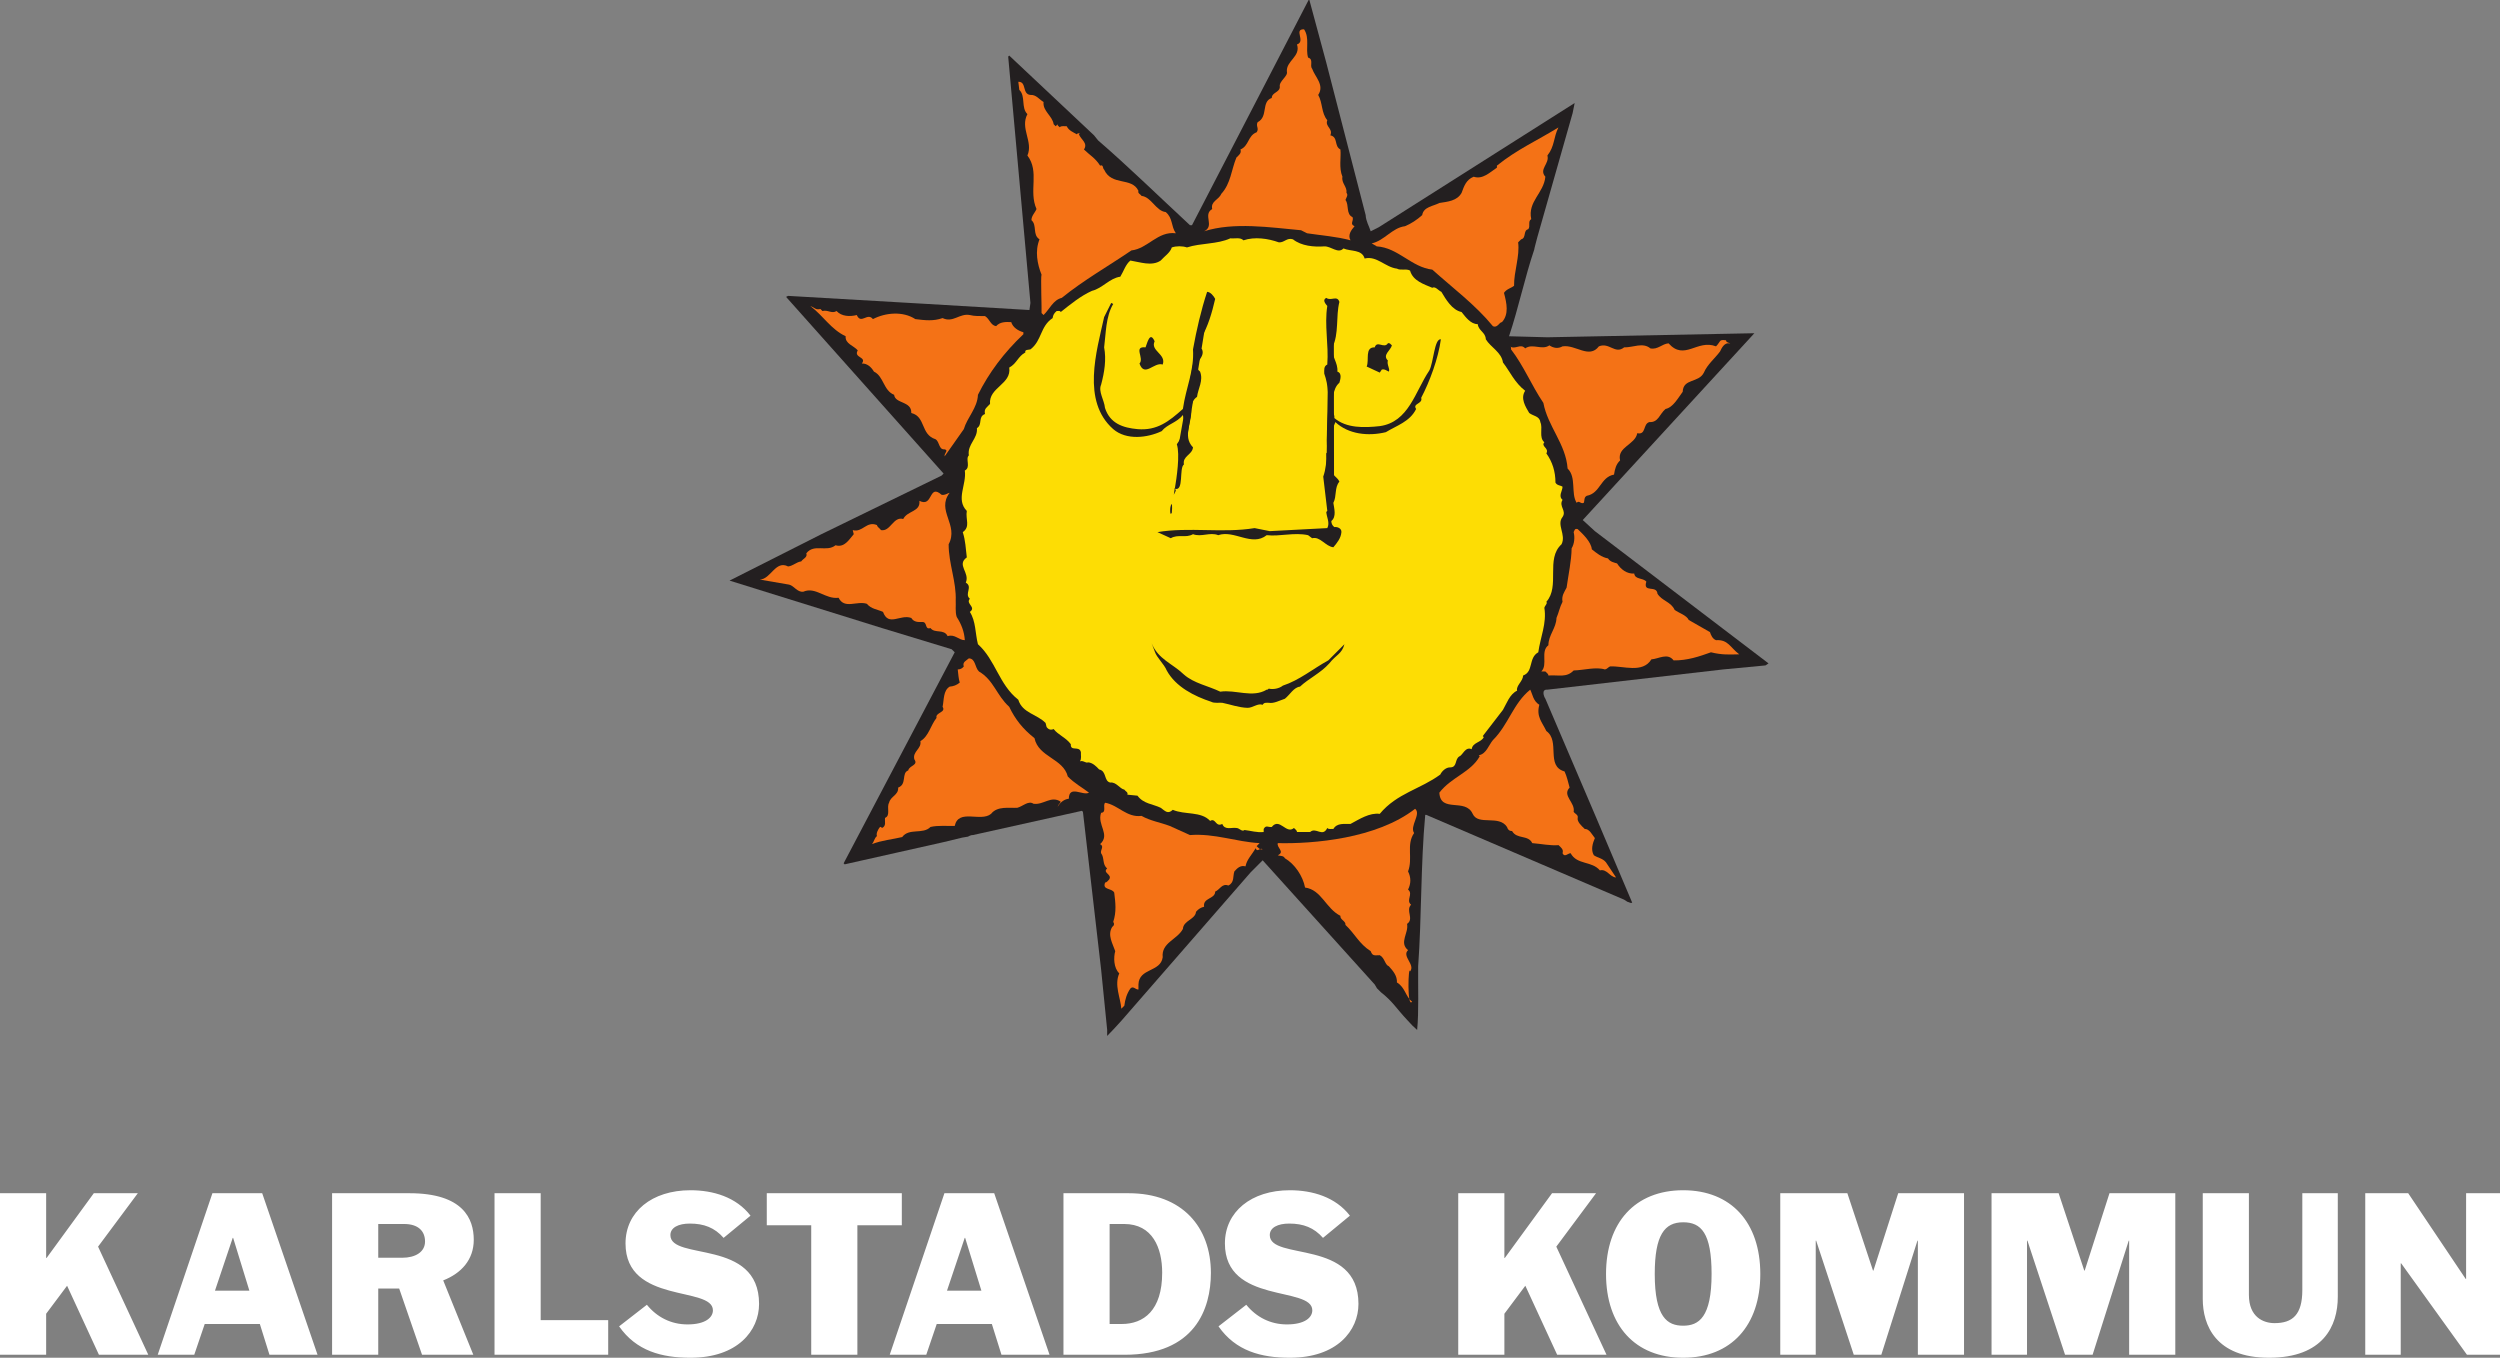 <?xml version="1.0" encoding="UTF-8" standalone="no"?>
<!-- Created with Inkscape (http://www.inkscape.org/) -->

<svg
   xmlns:dc="http://purl.org/dc/elements/1.1/"
   xmlns:cc="http://creativecommons.org/ns#"
   xmlns:rdf="http://www.w3.org/1999/02/22-rdf-syntax-ns#"
   xmlns:svg="http://www.w3.org/2000/svg"
   xmlns="http://www.w3.org/2000/svg"
   xmlns:sodipodi="http://sodipodi.sourceforge.net/DTD/sodipodi-0.dtd"
   xmlns:inkscape="http://www.inkscape.org/namespaces/inkscape"
   width="190.843mm"
   height="103.646mm"
   viewBox="0 0 190.843 103.646"
   version="1.1"
   id="svg8"
   inkscape:version="0.92.2 (5c3e80d, 2017-08-06)"
   sodipodi:docname="solen_neg.svg">
  <rect x="0" y="0" width="190.843" height="103.646" fill="#808080" stroke="none"/>
  <defs
     id="defs2">
    <clipPath
       id="clipPath833"
       clipPathUnits="userSpaceOnUse">
      <path
         inkscape:connector-curvature="0"
         id="path831"
         d="M 1577.65,695.91 H 3824.48 V 2938 H 1577.65 Z" />
    </clipPath>
    <clipPath
       id="clipPath887"
       clipPathUnits="userSpaceOnUse">
      <path
         inkscape:connector-curvature="0"
         id="path885"
         d="M 0,0 H 5409.72 V 2938 H 0 Z" />
    </clipPath>
    <clipPath
       id="clipPath943"
       clipPathUnits="userSpaceOnUse">
      <path
         inkscape:connector-curvature="0"
         id="path941"
         d="M 1577.65,695.91 H 3824.48 V 2938 H 1577.65 Z" />
    </clipPath>
    <clipPath
       id="clipPath997"
       clipPathUnits="userSpaceOnUse">
      <path
         inkscape:connector-curvature="0"
         id="path995"
         d="M 0,0 H 5409.72 V 2938 H 0 Z" />
    </clipPath>
  </defs>
  <sodipodi:namedview
     id="base"
     pagecolor="#ffffff"
     bordercolor="#666666"
     borderopacity="1.0"
     inkscape:pageopacity="0.0"
     inkscape:pageshadow="2"
     inkscape:zoom="0.35"
     inkscape:cx="-1180.1326"
     inkscape:cy="806.01904"
     inkscape:document-units="mm"
     inkscape:current-layer="layer1"
     showgrid="false"
     inkscape:window-width="1920"
     inkscape:window-height="1017"
     inkscape:window-x="-8"
     inkscape:window-y="-8"
     inkscape:window-maximized="1" />
  <g
     inkscape:label="Layer 1"
     inkscape:groupmode="layer"
     id="layer1"
     transform="translate(-261.973,-258.446)">
    <g
       transform="matrix(0.353,0,0,-0.353,261.973,362.093)"
       inkscape:label="ink_ext_XXXXXX"
       id="g933">
      <g
         transform="scale(0.1)"
         id="g935">
        <g
           id="g937">
          <g
             clip-path="url(#clipPath943)"
             id="g939">
            <path
               inkscape:connector-curvature="0"
               id="path945"
               style="fill:#231f20;fill-opacity:1;fill-rule:nonzero;stroke:none"
               d="m 2374.62,2632.6 c 66.18,-57.2 132.74,-122.29 198.71,-183.4 h 4.39 l 253.28,489.09 37.11,-137.55 85.16,-329.74 c 0.64,-13.08 7.21,-23.32 10.9,-34.94 l 17.48,8.74 423.61,268.6 -4.41,-21.81 -76.38,-268.6 c -3.9,-15.61 -6.01,-21.9 -6.54,-26.19 -20.77,-61.6 -33.9,-125.99 -54.6,-187.77 l 82.98,-2.23 447.59,8.77 -371.19,-403.99 26.23,-24 375.54,-286.02 -6.57,-4.37 -91.68,-8.71 -379.92,-43.73 c -13.15,1.13 -8.09,-14.17 -4.4,-19.63 l 109.22,-255.48 78.6,-185.589 c -4.4,-1.52 -4.37,0.508 -10.5,2.039 l -6.99,4.512 -427.95,183.438 h -2.18 c -9.89,-107.03 -7.65,-222.091 -15.29,-327.501 -0.49,-43.039 1.71,-98.258 -2.2,-137.617 -7.64,6.547 -13.28,12.219 -21.81,21.867 -22.3,23.563 -30.87,39.641 -56.64,59.742 l -8.44,8.43 -4.85,8.23 -242.33,268.589 -26.18,-26.26 -279.49,-320.899 c -8.57,-9.582 -21.88,-23.992 -30.65,-32.711 l 0.07,13.012 -13.14,131.039 -39.3,340.599 -2.15,2.22 -235.81,-52.44 c -2.2,0.66 -9.28,-2.27 -10.36,-3.37 l -12.6,-2.12 -40.37,-9.75 -214.01,-48.09 -2.17,2.23 240.21,456.34 -6.57,6.57 -150.65,45.81 -329.73,102.65 198.72,100.39 259.8,126.66 4.4,4.43 -251.11,281.63 -89.54,100.44 4.37,2.19 301.35,-17.49 220.53,-13.09 2.19,15.29 -48.11,532.77 2.24,2.19 183.43,-172.5" />
            <path
               inkscape:connector-curvature="0"
               id="path947"
               style="fill:#f47216;fill-opacity:1;fill-rule:evenodd;stroke:none"
               d="m 2820.08,2872.81 c 12.63,-19.02 2.82,-41.96 8.68,-61.15 12.72,-3.69 2.88,-17.49 8.76,-24.02 6.16,-17.91 27.32,-35.39 13.12,-56.78 9.82,-16.83 6.55,-39.27 19.67,-54.61 -5.47,-14.17 13.08,-17.88 6.57,-32.73 17.44,-3.75 7.63,-23.36 21.8,-30.58 1.77,-17.44 -3.73,-39.3 4.35,-58.91 -2.58,-14.22 10.51,-21.23 8.75,-34.98 4.33,-4.37 -0.42,-10.25 -2.18,-15.29 8.28,-10.89 0.63,-30.55 15.3,-37.1 3.24,-8.74 -7.02,-14.63 4.36,-19.66 -7.01,-8.07 -15.33,-18.98 -8.76,-30.53 -29.89,8.24 -62.65,10.48 -93.92,15.24 l -13.06,6.57 c -67.02,6.11 -145.18,18.11 -209.61,-2.22 23.96,11.62 -3.69,35.63 17.49,48.09 -3.74,17.05 14.16,19.61 19.61,32.73 20.74,22.5 21.81,52.44 32.78,78.62 5,5.03 11.55,9.38 8.72,17.44 18.53,7.69 15.92,30.13 34.95,37.15 6.09,8.28 -2.21,13.09 2.15,21.81 23.55,12.03 7.25,44.38 30.62,52.44 0,11.99 17.43,11.99 17.43,24.01 -2.62,11.99 18.11,22.88 15.28,32.73 -2.18,23.61 30.58,32.75 21.83,58.95 19.66,6.53 -8.08,33.42 15.31,32.78" />
            <path
               inkscape:connector-curvature="0"
               id="path949"
               style="fill:#f47216;fill-opacity:1;fill-rule:evenodd;stroke:none"
               d="m 2228.36,2730.86 c 11.97,1.07 19.2,-9.82 28.38,-15.29 -2.22,-19.61 19.2,-29.92 21.81,-48.04 l 4.4,-4.35 4.32,4.35 c -1.07,-3.23 2.84,-4.35 4.4,-6.53 3.91,3.91 10.46,1.77 15.24,2.18 3.98,-9.18 14.22,-13.09 21.86,-17.46 1.1,2.83 4.42,2.17 6.57,2.17 l -2.15,-2.17 c 3.91,-10.92 20.27,-18.98 10.87,-32.78 12.65,-12.41 24.69,-18.54 34.95,-34.95 7.65,2.88 5.03,-5.84 8.72,-8.67 16.36,-36.08 59.6,-15.29 74.2,-45.87 -2.1,-5.5 4.37,-7.02 6.62,-10.92 21.4,-2.22 31.17,-32.76 52.39,-34.95 15.9,-13.53 10.92,-29.9 21.81,-45.87 -39.3,5.03 -60.5,-33.19 -96.06,-37.1 -50.24,-34.27 -102.63,-63.77 -150.65,-102.63 -18.56,-4.4 -26.25,-24.45 -39.3,-37.07 l -4.37,4.29 c 0.68,6.33 -2.14,79.53 0,83.01 -9.2,22.9 -14.65,50.86 -4.39,76.41 -15.71,9.82 -4.81,30.58 -17.47,41.47 0,9.4 7.64,15.98 10.95,24.06 -17.49,39.3 7.17,80.36 -19.66,115.7 13.08,30.09 -16.37,58.52 0,89.54 -14.2,13.75 -3.28,38.81 -17.5,52.39 l -2.17,17.49 c 18.61,0.63 7.62,-26.65 26.23,-28.41" />
            <path
               inkscape:connector-curvature="0"
               id="path951"
               style="fill:#f47216;fill-opacity:1;fill-rule:evenodd;stroke:none"
               d="m 3346.31,2599.85 c 5.02,-17.88 -19.03,-29.51 -4.4,-45.82 -3.47,-35.78 -38.64,-53.51 -30.58,-91.74 -8.06,-4.81 -1.05,-15.73 -6.54,-21.81 -11.36,-2.61 -3.67,-19.03 -15.29,-21.86 l -6.5,-6.52 c 3.9,-29.95 -9.19,-62.67 -8.8,-93.94 -6.95,-5.44 -15.72,-6.52 -21.83,-15.29 6.11,-22.88 10.96,-46.28 -4.32,-63.28 -5.89,0 -9.85,-13.53 -19.66,-8.72 -37.54,45.82 -86.71,82.53 -131.04,122.24 -44.75,5.03 -74.25,47.61 -120.06,50.27 l -10.93,6.52 c 26.89,5.45 44.33,33.8 72.03,37.1 13.14,5.5 25.82,13.75 37.15,24 2.83,18.13 24.03,19.26 37.1,26.21 18.17,2.87 38.27,4.43 48.04,21.84 5.52,14.83 9.85,28.41 26.21,34.98 19.2,-6.57 34.9,9.35 50.24,19.61 v 4.35 c 43.2,34.95 87.05,54.17 132.94,82.58 -10.9,-22.3 -7.84,-40.41 -23.76,-60.72" />
            <path
               inkscape:connector-curvature="0"
               id="path953"
               style="fill:#fddd04;fill-opacity:1;fill-rule:nonzero;stroke:none"
               d="m 2689.07,2416.47 c 24.02,8.24 53.52,3.91 76.41,-4.37 11.6,-1.14 17.46,10.89 30.57,6.52 18.54,-14.6 45.43,-16.8 67.69,-15.24 14.83,0.64 30.13,-16.86 41.51,-4.45 15.25,-6.93 39.95,-1.49 45.82,-21.81 26.22,6.55 44.75,-18.98 69.84,-21.86 8.32,-4.76 20.36,0.68 28.42,-4.32 6.16,-22.25 30.17,-29.45 48.02,-37.1 6.57,3.91 13.09,-5.94 19.66,-8.77 9.85,-16.36 22.89,-39.3 43.67,-43.66 8.72,-10.93 19.69,-26.23 34.98,-26.23 1.75,-14.63 16.99,-17.42 17.44,-32.72 10.48,-17.46 33.83,-27.75 37.12,-50.25 14.83,-18.96 25.13,-43.65 48.01,-61.09 -10.88,-16.37 0.69,-34.28 8.73,-48.05 8.28,-6.54 22.49,-6.54 24.05,-19.68 6.11,-13.09 -3.73,-33.15 8.72,-43.62 -8.08,-9.2 10.9,-12.46 4.33,-24.06 13.14,-18.54 19.68,-39.3 19.68,-63.31 3.94,-6.57 10.51,-5.44 15.29,-8.74 0,-9.16 -9.79,-20.1 0,-28.41 -8.71,-14.17 9.41,-23.35 0,-37.1 -13.53,-16.78 8.33,-38.23 -2.15,-58.96 -34.97,-31.65 -2.63,-90.61 -32.82,-124.44 3.32,-3.27 -3.69,-8.73 -4.33,-13.11 5.5,-33.2 -8.72,-63.77 -13.14,-96.06 -21.8,-12.02 -9.74,-41.97 -32.73,-50.2 -0.43,-12.45 -15.67,-21.87 -13.09,-32.78 -16.36,-8.08 -22.29,-27.3 -30.55,-41.49 l -43.72,-56.77 2.25,-2.19 c -5.45,-11.97 -24.06,-10.89 -26.21,-26.19 -13.5,6.58 -19.66,-13.08 -26.18,-15.28 -10.92,-5.89 -4.37,-23.37 -19.66,-24.01 -9.84,0.64 -19.03,-8.77 -21.89,-15.34 -42.59,-31.65 -93.9,-40.37 -131.01,-85.12 -22.26,2.83 -43.62,-11.38 -63.3,-21.81 -13.55,-0.48 -28.83,2.84 -37.11,-10.92 -4.37,0.61 -9.84,-1.53 -13.08,2.16 -10.32,-21.16 -24.48,2.82 -37.11,-8.73 h -28.43 c 0,3.91 -4.35,6.11 -6.54,8.73 -16.78,-14.64 -31,23.59 -48,2.19 -7.64,-1.12 -12.5,5.03 -17.48,-4.35 v -6.57 c -15.29,-1.53 -27.75,2.85 -41.53,4.35 -5.42,-4.76 -10.91,4.38 -17.43,4.38 -10.31,1.75 -25.14,-5.47 -30.58,8.76 -14.66,-7.69 -14.17,14.17 -26.23,6.52 -19.64,21.4 -54.98,12.68 -80.8,24.01 -10.89,-10.21 -16.32,-2.61 -26.16,4.4 -16.83,8.28 -37.12,8.28 -50.19,26.18 l -21.86,2.2 c 2.15,5.45 -4.37,7.2 -6.57,10.89 -9.84,1.79 -17.49,17.05 -30.53,15.29 -14.21,3.28 -7.06,24.7 -24.06,28.41 -5.44,6.08 -14.16,14.85 -24,15.29 -4.38,-2.64 -10.31,5 -17.47,2.12 3.96,5.49 1.76,13.17 2.17,19.71 -3.24,15.27 -22.96,0.61 -21.81,17.43 -10.94,14.83 -27.3,19.7 -37.15,32.79 -5.88,-2.62 -10.89,-1.55 -15.24,4.35 l -2.22,8.74 c -18.56,19.19 -50.21,21.39 -58.96,50.21 -41.89,32.76 -49.14,85.86 -87.31,120.12 -5.94,22.93 -4.37,49.78 -17.49,69.86 14.83,10.47 -9.82,17.49 0,28.4 -12.46,10.48 7.23,25.77 -8.77,34.9 9.43,21.86 -20.73,38.23 2.2,54.59 -2.62,20.74 -2.62,34.9 -8.72,54.64 17.02,11.97 5.47,27.94 8.72,45.82 -24.48,25.11 0,56.76 -4.32,87.34 13.77,7.2 0.63,25.13 8.71,32.78 -3.73,23.98 19.67,36.02 17.47,58.91 12.67,7.64 1.76,24.69 17.44,30.57 -2.57,12.02 4.37,14.17 10.92,21.81 -3.28,35.64 46.96,42.6 41.51,78.63 16.42,8.72 18.57,24.01 34.91,32.77 -2.18,6.57 7.23,5.45 10.96,6.57 25.09,19.15 20.74,49.73 48.02,67.68 0.64,6.11 3.25,10.87 8.7,15.25 2.83,-0.42 7.23,1.75 8.77,-2.17 21.85,17.45 43.25,34.94 67.67,45.88 22.52,5.43 37.81,27.29 61.16,30.53 7.18,11.61 11.56,26.85 21.81,34.93 20.74,-3.27 46.53,-13.06 65.53,0 8.31,9.4 20.71,17.05 24.01,28.38 9.8,3.32 22.88,3.32 32.78,0 30.12,9.83 65.48,6.57 93.86,19.69 9.82,-1.09 21.45,2.83 28.4,-4.35" />
            <path
               inkscape:connector-curvature="0"
               id="path955"
               style="fill:#231f20;fill-opacity:1;fill-rule:nonzero;stroke:none"
               d="m 2627.87,2289.83 c -6.96,-29.94 -15.24,-58.96 -30.53,-85.22 3.96,-9.13 -8.11,-17.43 2.19,-23.96 8.34,-20.14 -25.57,-30.62 -4.34,-48.08 7.6,-19.64 -4.37,-36.42 -6.57,-54.59 -8.72,-5.89 -11.38,-14.61 -13.14,-23.96 5.08,-27.36 -20.01,-60.54 4.42,-85.22 -1.54,-16.34 -22.99,-18.54 -19.66,-37.1 -10.92,-7.65 0.63,-58.96 -19.66,-52.44 3.91,22.98 11.57,74.24 4.37,96.11 12.68,17.49 19.2,40.38 13.09,63.36 -13.09,-16.83 -33.8,-19.67 -45.87,-34.95 -30.94,-14.66 -76.4,-20.1 -104.78,4.37 -68.8,60.67 -36.02,168.08 -19.66,242.33 l 15.29,30.58 4.37,-2.2 c -16.41,-27.69 -15.7,-63.72 -19.66,-93.86 5.01,-26.2 0.64,-53.95 -6.57,-80.82 -6.54,-14.6 6.86,-33.18 8.38,-50.16 10.94,-33.88 39.25,-43.04 70.29,-45.87 42.57,-3.74 68.29,16.99 98.21,43.62 6.91,48.06 24.69,81.92 21.86,128.88 7.65,42.14 17.44,84.68 30.53,124.42 7.64,-0.44 14.21,-9.16 17.44,-15.24" />
            <path
               inkscape:connector-curvature="0"
               id="path957"
               style="fill:#231f20;fill-opacity:1;fill-rule:nonzero;stroke:none"
               d="m 2896.48,2283.26 c -8.06,-31.65 -0.41,-69.24 -15.28,-98.26 -2.18,-19.68 12.67,-32.79 10.92,-52.43 10.91,-3.69 6.15,-17.49 4.36,-24.01 -16.82,-14.67 -11.38,-39.31 -21.85,-56.79 6.15,-5.4 12.04,-10.9 10.92,-19.61 26.23,-22.3 64.45,-21.18 98.25,-17.49 62.87,8.72 76.45,74.91 107.03,120.12 9.4,17.01 10.89,69.82 25.11,67.67 -5.5,-41.51 -24.48,-92.15 -42.6,-126.63 4.37,-13.15 -19.64,-12.02 -10.92,-24.06 -13.5,-27.7 -42.59,-36.02 -65.48,-50.19 -37.56,-9.19 -80.83,-4.82 -109.17,21.81 -4.79,-10.9 -7.63,-22.89 -10.89,-34.95 -8.77,-5.43 -1.13,-17.44 -6.57,-23.97 -5.47,53.47 11.96,113.07 -6.57,163.75 0,7.23 -1.51,15.94 6.57,19.63 3.24,43.67 -6.57,84.78 0,126.64 -3.75,4.37 -11.35,13.09 -2.2,17.49 10.46,-7.64 23.56,6.57 28.37,-8.72" />
            <path
               inkscape:connector-curvature="0"
               id="path959"
               style="fill:#f47216;fill-opacity:1;fill-rule:evenodd;stroke:none"
               d="m 2042.74,1949.19 c -1.1,7.63 9.38,13.08 0,15.28 -13.09,-1.12 -10.26,15.93 -19.66,21.87 -32.73,10.42 -20.69,48.65 -52.39,56.73 1.07,26.18 -34.93,19.61 -37.15,39.33 -23.33,9.35 -22.25,39.91 -43.63,50.17 -5.49,9.4 -14.65,18.17 -26.2,17.46 11.55,14.87 -18.59,12.04 -8.77,28.4 -8.72,10.48 -27.72,14.17 -26.18,30.6 -32.1,15.27 -47.38,43.2 -76.45,65.46 11.6,-4.76 10.94,-8.72 21.86,-6.52 l 4.37,-4.39 c 11.55,3.26 20.27,-6.58 30.56,0 10.89,-11.97 29.01,-12.41 43.72,-8.67 9.35,-21.21 22.88,6.5 34.9,-8.8 27.3,14.22 65.06,17.47 91.68,0 20.74,-2.59 39.31,-4.81 58.97,2.22 22.49,-10.94 36.71,10.87 58.96,6.58 9.84,-2.68 21.81,-2.23 32.73,-2.23 10.48,-6.57 12.01,-20.05 24.05,-21.81 8.28,9.41 20.74,9.41 32.73,8.72 3.25,-11.38 15.29,-19.04 26.23,-21.83 v -4.38 c -41.95,-39.73 -74.68,-83.41 -98.25,-130.98 -1.13,-28.38 -22.94,-48.53 -30.58,-74.25" />
            <path
               inkscape:connector-curvature="0"
               id="path961"
               style="fill:#f47216;fill-opacity:1;fill-rule:evenodd;stroke:none"
               d="m 3732.77,2200.24 c -1.52,-5.83 14.85,-6.52 6.52,-6.52 -10.21,1.76 -16.32,-10.28 -19.59,-17.49 -10.31,-14.16 -27.75,-28.38 -35,-45.82 -11.33,-22.93 -44.74,-12.01 -45.82,-41.5 -9.84,-13.08 -20.73,-33.87 -37.15,-37.14 -13.04,-10.9 -15.24,-29.46 -34.9,-28.38 -14.21,-3.69 -6.57,-28.38 -26.2,-24.01 -4.38,-25.11 -44.12,-29.46 -37.15,-58.91 -8.73,-8.11 -11.34,-19.04 -13.1,-30.63 -29.5,-5.4 -29.5,-40.37 -58.93,-45.82 -6.55,-3.3 -4.33,-10.26 -6.55,-15.29 -6.59,-3.25 -10.28,6.52 -15.26,0 -13.14,20.32 0,55.27 -19.67,74.22 -3.73,53.07 -43.03,91.3 -52.39,141.96 -25.59,37.75 -41.95,79.25 -69.92,115.74 0,2.15 0.68,5.43 -2.15,6.53 10.92,-8.06 22.91,7.23 32.72,-4.38 16.42,11.61 36.01,-4.81 52.4,6.52 8.76,-5.88 18.61,-7.64 28.4,-2.14 28.38,4.34 57.45,-27.75 78.62,0 22.5,9.37 34.91,-17.9 54.59,-2.18 19.2,-0.49 40.38,11.55 56.77,-2.2 15.97,-3.27 25.08,9.8 39.29,10.92 34.49,-38.66 61.79,9.41 102.66,-6.54 10.85,10.91 5.44,15.28 21.81,13.06" />
            <path
               inkscape:connector-curvature="0"
               id="path963"
               style="fill:#231f20;fill-opacity:1;fill-rule:nonzero;stroke:none"
               d="m 2496.88,2198.09 c -9.77,-20.73 25.82,-27.74 17.49,-50.24 -18.93,6.13 -39.3,-28.81 -50.19,2.18 10.89,11.6 -14.19,37.81 13.09,34.97 3.25,7.6 9.35,36.67 19.61,13.09" />
            <path
               inkscape:connector-curvature="0"
               id="path965"
               style="fill:#231f20;fill-opacity:1;fill-rule:nonzero;stroke:none"
               d="m 3010.03,2189.32 c -2.61,-10.89 -21.14,-20.73 -8.74,-32.72 -2.64,-9.19 5.01,-17.46 2.22,-24.03 -4.86,1.79 -8.77,6.13 -15.35,4.37 l -4.36,-6.53 -28.33,13.09 c 6.07,13.75 -4.81,42.14 17.41,41.5 5.08,15.93 20.37,-3.73 28.41,8.72 3.93,1.76 6.13,-2.2 8.74,-4.4" />
            <path
               inkscape:connector-curvature="0"
               id="path967"
               style="fill:#231f20;fill-opacity:1;fill-rule:nonzero;stroke:none"
               d="m 2881.2,1916.41 c 1.78,-10.26 10.92,-11.97 15.28,-21.81 -10.93,-12.46 -5.44,-31.7 -13.09,-45.87 1.71,-12.02 7.22,-29.92 -4.37,-39.3 0,-5.45 2.18,-9.81 6.53,-13.09 7.2,1.08 15.97,-3.27 15.29,-10.89 -1.07,-13.18 -9.17,-22.94 -17.45,-32.79 -17.46,2.21 -28.38,24.02 -45.87,19.61 l -8.76,6.58 c -29.87,6.6 -61.1,-3.25 -89.49,0 -32.07,-25.55 -70.3,12 -104.78,0 -17.95,7.23 -36.47,-4.79 -54.59,2.15 -15.75,-9.14 -32.07,0.69 -48.04,-8.73 l -28.87,13.18 c 68.75,11.5 141.34,-2.69 210.1,8.69 l 32.75,-6.56 124.47,6.56 c 6.12,11.56 -1.52,23.6 -2.2,34.93 l 2.2,2.2 -8.77,74.24 c 5.44,15.25 7.64,34.96 6.57,50.2 l 2.2,2.2 c 10.47,-13.55 -2.67,-31.02 10.89,-41.5" />
            <path
               inkscape:connector-curvature="0"
               id="path969"
               style="fill:#231f20;fill-opacity:1;fill-rule:nonzero;stroke:none"
               d="m 2538.38,1866.22 2.2,15.29 2.17,-6.57 -4.37,-8.72" />
            <path
               inkscape:connector-curvature="0"
               id="path971"
               style="fill:#f47216;fill-opacity:1;fill-rule:evenodd;stroke:none"
               d="m 2053.66,1870.54 c -29.51,-38.64 20.32,-69.17 -2.2,-111.35 0,-42.54 17.04,-81.21 15.29,-122.27 0.66,-8.71 -1.49,-24.42 2.19,-34.95 9.85,-15.29 16.37,-31.6 17.5,-50.19 -13.59,0 -21.18,13.73 -37.13,8.74 -8.11,16.37 -27.77,4.99 -37.1,17.44 -13.14,-4.32 -5.96,13.15 -17.47,13.15 -9.2,-0.42 -18.61,-0.42 -24.05,8.72 -24.01,8.72 -49.14,-19.67 -61.16,13.09 -11.97,5.47 -25.5,6.1 -34.9,17.49 -21.81,7.17 -48.49,-12.51 -61.16,13.08 -28.82,-3.74 -49.56,24.67 -76.4,13.07 -13.09,-1.52 -19.66,12.7 -30.58,15.34 l -63.33,10.89 c 24.03,1.08 33.88,42.6 61.13,28.39 10.53,1.07 18.13,9.78 28.36,10.91 3.98,6.11 14.21,8.72 10.99,17.49 17,21.81 43.62,1.76 63.26,17.46 19.24,-5.91 29.5,12.68 39.32,23.96 l -2.17,8.76 c 21.37,-5.87 29.45,20.33 52.39,10.93 0.63,-4.35 6.13,-6.96 8.77,-10.93 20.68,-3.68 26.18,30.15 47.99,24.07 9.4,18.51 37.81,15.24 34.98,39.3 30.13,-15.29 19.61,38.17 47.99,13.09 7.23,-1.54 11.6,2.83 17.49,4.32" />
            <path
               inkscape:connector-curvature="0"
               id="path973"
               style="fill:#231f20;fill-opacity:1;fill-rule:nonzero;stroke:none"
               d="m 2534.03,1826.86 -2.17,-2.14 c -2.67,3.28 -1.52,18.52 2.17,21.84 1.07,-3.32 0.66,-15.29 0,-19.7" />
            <path
               inkscape:connector-curvature="0"
               id="path975"
               style="fill:#f47216;fill-opacity:1;fill-rule:evenodd;stroke:none"
               d="m 3442.36,1748.3 c 9.41,-7.65 21.4,-17.49 34.96,-19.69 4.98,-7.65 12.67,-8.72 19.63,-10.87 8.28,-13.09 21.42,-22.95 37.1,-21.86 1.76,-13.5 18.57,-8.71 26.21,-17.46 -8.08,-25.55 22.5,-6.52 24.03,-26.2 9.8,-15.71 29.51,-17.47 37.15,-34.97 8.67,-6.56 25.72,-11.32 30.53,-21.8 l 45.87,-26.2 c 2.15,-6.53 5.45,-14.61 13.12,-17.47 26.18,1.76 30.55,-15.78 50.19,-30.58 -21.86,-0.44 -37.1,-1.56 -61.16,4.38 -25.54,-9.15 -51.26,-17.92 -80.77,-17.5 -13.07,17.06 -32.1,3.28 -48.02,2.26 -19.02,-31.05 -61.15,-13.63 -89.54,-15.34 -3.68,-1.55 -6.57,-5.89 -10.94,-6.52 -19.59,6.1 -45.18,-1.54 -67.66,-2.2 -15.7,-16.39 -32.74,-9.18 -54.6,-10.9 0,3.91 -4.4,6.09 -6.55,8.72 h -8.75 c 14.85,14.84 -2.64,43.17 15.3,56.76 0,21.86 17.04,37.1 17.46,58.97 5.03,11.55 7.22,24 13.11,34.92 -2.59,12.65 3.94,21.37 8.75,30.58 3.95,28.38 10.52,57.83 10.91,85.14 6.11,9.84 7.21,24.01 4.37,34.98 2.2,4.31 2.2,8.28 8.72,6.52 10.48,-9.85 29.1,-27.28 30.58,-43.67" />
            <path
               inkscape:connector-curvature="0"
               id="path977"
               style="fill:#231f20;fill-opacity:1;fill-rule:nonzero;stroke:none"
               d="m 2560.24,1477.51 c 21.34,-18.99 52.39,-24.43 78.62,-37.1 32.73,5.03 69.83,-14.17 100.41,4.34 2.19,-0.43 3.32,1.13 4.39,2.23 9.36,-2.23 22.5,0 30.58,6.53 35.55,11.59 65.49,36.66 98.23,54.57 l 34.93,34.98 c -5.71,-21.23 -17.67,-22.3 -32.77,-41.5 -18.99,-21.17 -44.75,-32.74 -63.34,-50.24 -13.54,-1.51 -21.75,-17.48 -32.68,-26.2 -11.38,-3.7 -24.05,-10.89 -34.95,-8.75 -4.8,0 -10.3,1.1 -13.11,-4.34 -10.94,3.91 -20.79,-6.57 -32.75,-6.57 -19.69,0.68 -36.47,7.24 -54.59,10.91 -5.45,0.69 -17.49,-1.51 -24.01,2.23 -36.47,11.98 -76.86,32.28 -96.11,67.68 -5.89,14.16 -21.62,27.69 -25.82,40.81 l -6.91,18.15 c 14.27,-34.9 45.41,-44.09 69.88,-67.73" />
            <path
               inkscape:connector-curvature="0"
               id="path979"
               style="fill:#f47216;fill-opacity:1;fill-rule:evenodd;stroke:none"
               d="m 2116.99,1484.1 c 32.31,-19 37.76,-51.34 65.5,-76.44 12.68,-26.64 29.46,-48.02 54.59,-67.69 8.75,-41.49 62.21,-43.69 72.05,-82.96 14.22,-14.65 30.58,-23.38 45.87,-34.98 -13.14,-7.59 -43.03,17.49 -43.67,-13.1 -9.84,-1.06 -19.02,-8.05 -24.06,-17.49 0.64,4.46 5.04,7.24 6.58,10.98 -20.74,14.16 -37.11,-7.66 -58.97,-4.37 -10.91,7.62 -23.37,-5.89 -34.9,-8.72 -17.49,-1.07 -43.03,4.37 -56.78,-13.12 -22.3,-18.54 -70.35,12.05 -78.6,-26.18 -14.63,-0.44 -36.08,1.7 -52.39,-2.2 -16.39,-16.83 -46.29,-1.54 -61.18,-21.82 -19.64,-4.8 -44.77,-7 -65.46,-15.33 4.98,5.5 4.98,12.68 10.87,17.49 -2.2,5.5 2.2,14.21 6.57,19.66 2.2,0.63 3.25,-1.12 4.37,-2.19 9.84,4.39 5.47,14.21 6.54,21.85 12.66,4.99 2.84,22.89 8.75,32.73 3.22,14.22 20.71,16.36 19.64,32.78 19.61,7.19 6.52,31.65 21.81,37.1 2.19,10.9 22.49,10.9 13.14,24.05 -4.38,17 16.31,22.89 13.09,39.26 18.12,10.5 21.86,33.86 34.93,50.29 -3.27,11.9 21.37,11.49 13.09,23.96 3.27,15.28 1.12,34.94 15.29,43.66 8.28,0.64 15.28,3.3 21.81,8.72 -2.62,8.78 -3.22,18.59 -4.33,28.44 5.45,0 9.8,2.15 13.1,6.52 -3.74,9.34 6.1,13.08 10.91,17.44 14.85,-0.44 12.66,-19.59 21.84,-28.34" />
            <path
               inkscape:connector-curvature="0"
               id="path981"
               style="fill:#f47216;fill-opacity:1;fill-rule:evenodd;stroke:none"
               d="m 3328.82,1412.03 c -6.99,-25.55 6.1,-37.55 15.24,-56.76 30.63,-21.86 -2.15,-75.76 39.34,-87.37 5.04,-10.89 7.65,-22.93 10.92,-34.9 -16.8,-17.49 12.65,-32.12 8.74,-52.44 2.84,-4.35 10.48,-6.52 8.72,-13.07 -1.53,-8.06 7.65,-16.83 15.34,-24.01 9.8,0.61 15.93,-12.48 21.82,-19.71 -4.82,-11.33 -9.19,-25.06 -2.23,-37.1 8.75,-5.88 19.22,-6.52 26.23,-15.29 l 21.81,-32.73 c -13.53,0.67 -19.66,19.2 -34.95,15.28 -17.44,20.73 -49.55,11.57 -63.3,37.14 -5.84,0 -13.1,-9.85 -17.47,0 2.85,8.27 -3.71,12.65 -8.71,17.45 -17.44,-1.52 -37.6,2.85 -56.79,4.36 -8.74,18.53 -33.2,7.64 -43.67,26.18 -6.53,0 -9.19,3.32 -10.92,8.77 -17.47,26.89 -62.21,2.2 -74.25,28.38 -15.65,34.98 -69.88,1.07 -72.05,45.82 26.2,33.9 67.73,43.7 87.32,78.65 l -2.13,2.2 c 16.34,2.83 21.4,21.81 30.56,32.7 33.82,33.46 43.72,79.28 80.77,109.17 5.05,-9.79 6.08,-24.39 19.66,-32.72" />
            <path
               inkscape:connector-curvature="0"
               id="path983"
               style="fill:#f47216;fill-opacity:1;fill-rule:evenodd;stroke:none"
               d="m 2468.55,1171.83 c 19.2,-10.91 41.01,-14.16 61.11,-21.8 l 43.67,-19.69 c 54.15,3.96 99.33,-14.62 150.65,-17.46 l -6.52,-6.52 c 3.97,-3.32 7.2,-8.72 13.09,-6.55 -6.57,3.91 -11.38,-8.11 -15.3,2.15 -6.98,-13.09 -19.02,-24.01 -21.8,-39.3 -10.31,2.84 -17.49,-3.25 -24.04,-10.89 -3.76,-10.28 0.64,-24.01 -13.11,-30.58 -13.53,5.45 -18.54,-9.18 -28.43,-13.1 0,-16.352 -27.26,-13.11 -23.96,-32.77 -6.57,-1.511 -12.46,-4.761 -17.49,-10.91 -1.49,-16.828 -27.26,-18.539 -28.38,-37.101 -12.46,-23.399 -46.94,-29.508 -43.67,-61.161 -4.35,-32.699 -51.32,-22.929 -52.44,-58.957 v -10.89 c -6.52,-0.442 -11.29,8.719 -17.44,2.168 -7.64,-10.887 -11.38,-23.399 -13.09,-37.149 l -6.52,-6.519 c -1.56,23.57 -15.78,50.847 -4.4,76.449 -12.45,11.969 -12.45,34.898 -8.74,48.012 -5.47,16.347 -17.44,34.949 -6.54,52.386 4.34,2.883 4.98,7.211 2.19,10.942 7.23,21.398 4.98,41.012 2.15,63.31 -5.45,10.48 -26.62,5.03 -19.59,21.86 3.86,0 6.11,4.33 8.67,6.52 7.28,11.56 -15.23,13.8 -4.32,24.01 -10.91,8.28 -5.49,22.93 -13.14,32.78 -2.15,7.16 7.65,14.8 -2.15,19.61 22.89,20.73 -7.01,41.52 2.15,67.73 12.65,1.08 2.88,15.92 8.79,21.81 27.92,-4.76 46.9,-32.73 78.6,-28.39" />
            <path
               inkscape:connector-curvature="0"
               id="path985"
               style="fill:#f47216;fill-opacity:1;fill-rule:evenodd;stroke:none"
               d="m 3058.05,1134.69 c -17.49,-25.08 -2.15,-54.98 -13.09,-82.92 6.57,-13.12 6.57,-26.21 0,-39.35 12.02,-9.79 -5.42,-22.932 6.57,-32.729 -12.45,-12.453 7.16,-30.57 -8.72,-41.472 3.86,-20.11 -17.9,-40.418 2.15,-56.797 -14.17,-13.07 16.41,-31.672 4.37,-45.852 -3.81,15.77 -6.86,-81.218 4.37,-65.48 -14.16,10.48 -14.62,30.57 -32.79,41.492 0.68,14.168 -8.04,24.699 -17.4,34.957 -8.77,3.211 -8.77,18.121 -19.71,23.961 -10.92,0 -15.67,-2.602 -19.63,8.762 -25.13,15.918 -34.27,37.789 -54.57,56.75 1.06,8.726 -11.99,10.929 -10.92,19.679 -31.7,15.95 -40.83,56.319 -76.43,61.139 -4.82,25.1 -22.29,50.85 -43.64,63.32 -3.29,6.52 -10.3,4.35 -15.29,6.52 16.32,7.65 -3.29,16.37 0,26.21 75.94,-1.83 213.72,9.46 296.93,74.25 13.73,-11.38 -12.41,-37.54 -2.2,-52.44" />
            <path
               inkscape:connector-curvature="0"
               id="path987"
               style="fill:#231f20;fill-opacity:1;fill-rule:nonzero;stroke:none"
               d="m 2872.82,2189.82 -4.62,-286.97 16.66,5.11 -0.35,287.81 -11.69,-5.95" />
            <path
               inkscape:connector-curvature="0"
               id="path989"
               style="fill:#231f20;fill-opacity:1;fill-rule:nonzero;stroke:none"
               d="m 2610.21,2254.85 -44.99,-276.72 -15.04,3.35 48.36,273.37 8.32,3.33" />
          </g>
        </g>
        <g
           id="g991">
          <g
             clip-path="url(#clipPath997)"
             id="g993">
            <path
               inkscape:connector-curvature="0"
               id="path999"
               style="fill:#ffffff;fill-opacity:1;fill-rule:nonzero;stroke:none"
               d="M 0,6.469 H 99.809 V 95.18 L 145.09,155.719 213.941,6.469 H 320.68 L 212.09,240.281 298.043,355.801 H 202.852 L 100.73,215.789 H 99.809 V 355.801 H 0 Z M 503.242,259.219 h 0.93 L 539.281,145.09 H 464.887 Z M 341.059,6.469 h 79.007 L 442.711,73.012 H 561.93 L 582.719,6.469 H 686.688 L 567.012,355.801 h -107.66 z m 377.089,0 h 99.813 V 149.711 h 45.281 L 912.68,6.469 h 110.9 L 958.43,167.262 c 38.812,15.258 66.08,44.367 66.08,87.797 0,45.293 -22.65,100.742 -139.088,100.742 H 718.148 Z M 817.961,289.262 h 55.91 c 30.957,0 45.277,-15.711 45.277,-37.891 0,-22.641 -20.789,-35.121 -49.437,-35.121 h -51.75 z M 1069.42,6.469 h 245.82 V 81.32 H 1169.23 V 355.801 h -99.81 z M 1623.03,307.27 c -30.96,40.21 -80.87,54.98 -129.85,54.98 -83.63,0 -140.47,-46.66 -140.47,-115.039 0,-132.152 188.99,-91.492 188.99,-144.633 0,-15.246 -15.71,-30.496 -54.98,-30.496 -35.58,0 -66.08,15.707 -87.8,42.508 L 1338.85,67.922 C 1375.82,14.781 1430.8,0 1493.18,0 c 102.12,0 148.33,58.68 148.33,116.43 0,142.332 -191.76,92.429 -191.76,148.8 0,16.168 17.1,24.942 42.05,24.942 30.49,0 53.6,-8.774 73.01,-30.953 z M 1754.29,6.469 h 99.81 V 286.48 h 96.11 v 69.321 H 1658.18 V 286.48 h 96.11 z M 2086.24,259.219 h 0.92 l 35.12,-114.129 h -74.39 z M 1924.05,6.469 h 79.02 l 22.64,66.543 h 119.21 l 20.8,-66.543 h 103.96 L 2150.01,355.801 H 2042.34 Z M 2399.57,289.262 h 31.42 c 61.46,0 82.25,-51.75 82.25,-105.364 0,-81.777 -40.2,-110.886 -87.33,-110.886 h -26.34 z M 2299.76,6.469 h 132.16 c 152.02,0 186.67,98.883 186.67,176.972 0,98.411 -61.45,172.36 -177.9,172.36 H 2299.76 Z M 2919.22,307.27 c -30.96,40.21 -80.87,54.98 -129.84,54.98 -83.64,0 -140.48,-46.66 -140.48,-115.039 0,-132.152 188.99,-91.492 188.99,-144.633 0,-15.246 -15.71,-30.496 -54.98,-30.496 -35.59,0 -66.07,15.707 -87.8,42.508 L 2635.04,67.922 C 2672.01,14.781 2726.99,0 2789.38,0 c 102.1,0 148.32,58.68 148.32,116.43 0,142.332 -191.76,92.429 -191.76,148.8 0,16.168 17.11,24.942 42.05,24.942 30.49,0 53.6,-8.774 73.01,-30.953 z M 3153.48,6.469 h 99.8 V 95.18 l 45.29,60.539 68.85,-149.25 h 106.73 l -108.58,233.812 85.94,115.52 h -95.18 L 3254.21,215.789 h -0.93 v 140.012 h -99.8 z M 3639.9,292.949 c 38.81,0 61.45,-23.097 61.45,-111.82 0,-93.797 -27.72,-111.82 -61.45,-111.82 -34.19,0 -61.46,18.023 -61.46,111.82 0,84.562 21.26,111.82 61.46,111.82 m 166.81,-111.82 c 0,111.363 -62.85,181.121 -166.81,181.121 -103.97,0 -166.81,-69.758 -166.81,-181.121 C 3473.09,69.762 3535.93,0 3639.9,0 c 103.96,0 166.81,69.762 166.81,181.129 M 3849.86,6.469 h 76.71 V 253.219 h 0.92 L 4008.82,6.469 h 59.6 l 78.09,246.75 h 0.93 V 6.469 h 99.81 V 355.801 h -142.32 l -53.6,-167.281 h -0.93 l -55.45,167.281 h -145.09 z m 456.9,0 h 76.7 V 253.219 h 0.93 L 4465.71,6.469 h 59.61 l 78.09,246.75 h 0.92 V 6.469 h 99.81 V 355.801 h -142.32 l -53.6,-167.281 h -0.92 l -55.45,167.281 H 4306.76 Z M 5055.55,355.801 h -76.71 V 146.48 c 0,-53.601 -21.25,-71.621 -60.07,-71.621 -24.02,0 -55.45,12.93 -55.45,60.993 v 219.949 h -99.8 V 127.07 C 4763.52,70.699 4791.24,0 4906.76,0 c 117.37,0 148.79,68.852 148.79,131.691 z M 5114.92,6.469 h 76.71 V 204.238 h 0.92 L 5334.87,6.469 h 74.85 V 355.801 h -76.7 V 170.5 h -0.92 l -124.3,185.301 h -92.88 V 6.469" />
          </g>
        </g>
      </g>
    </g>
  </g>
</svg>
